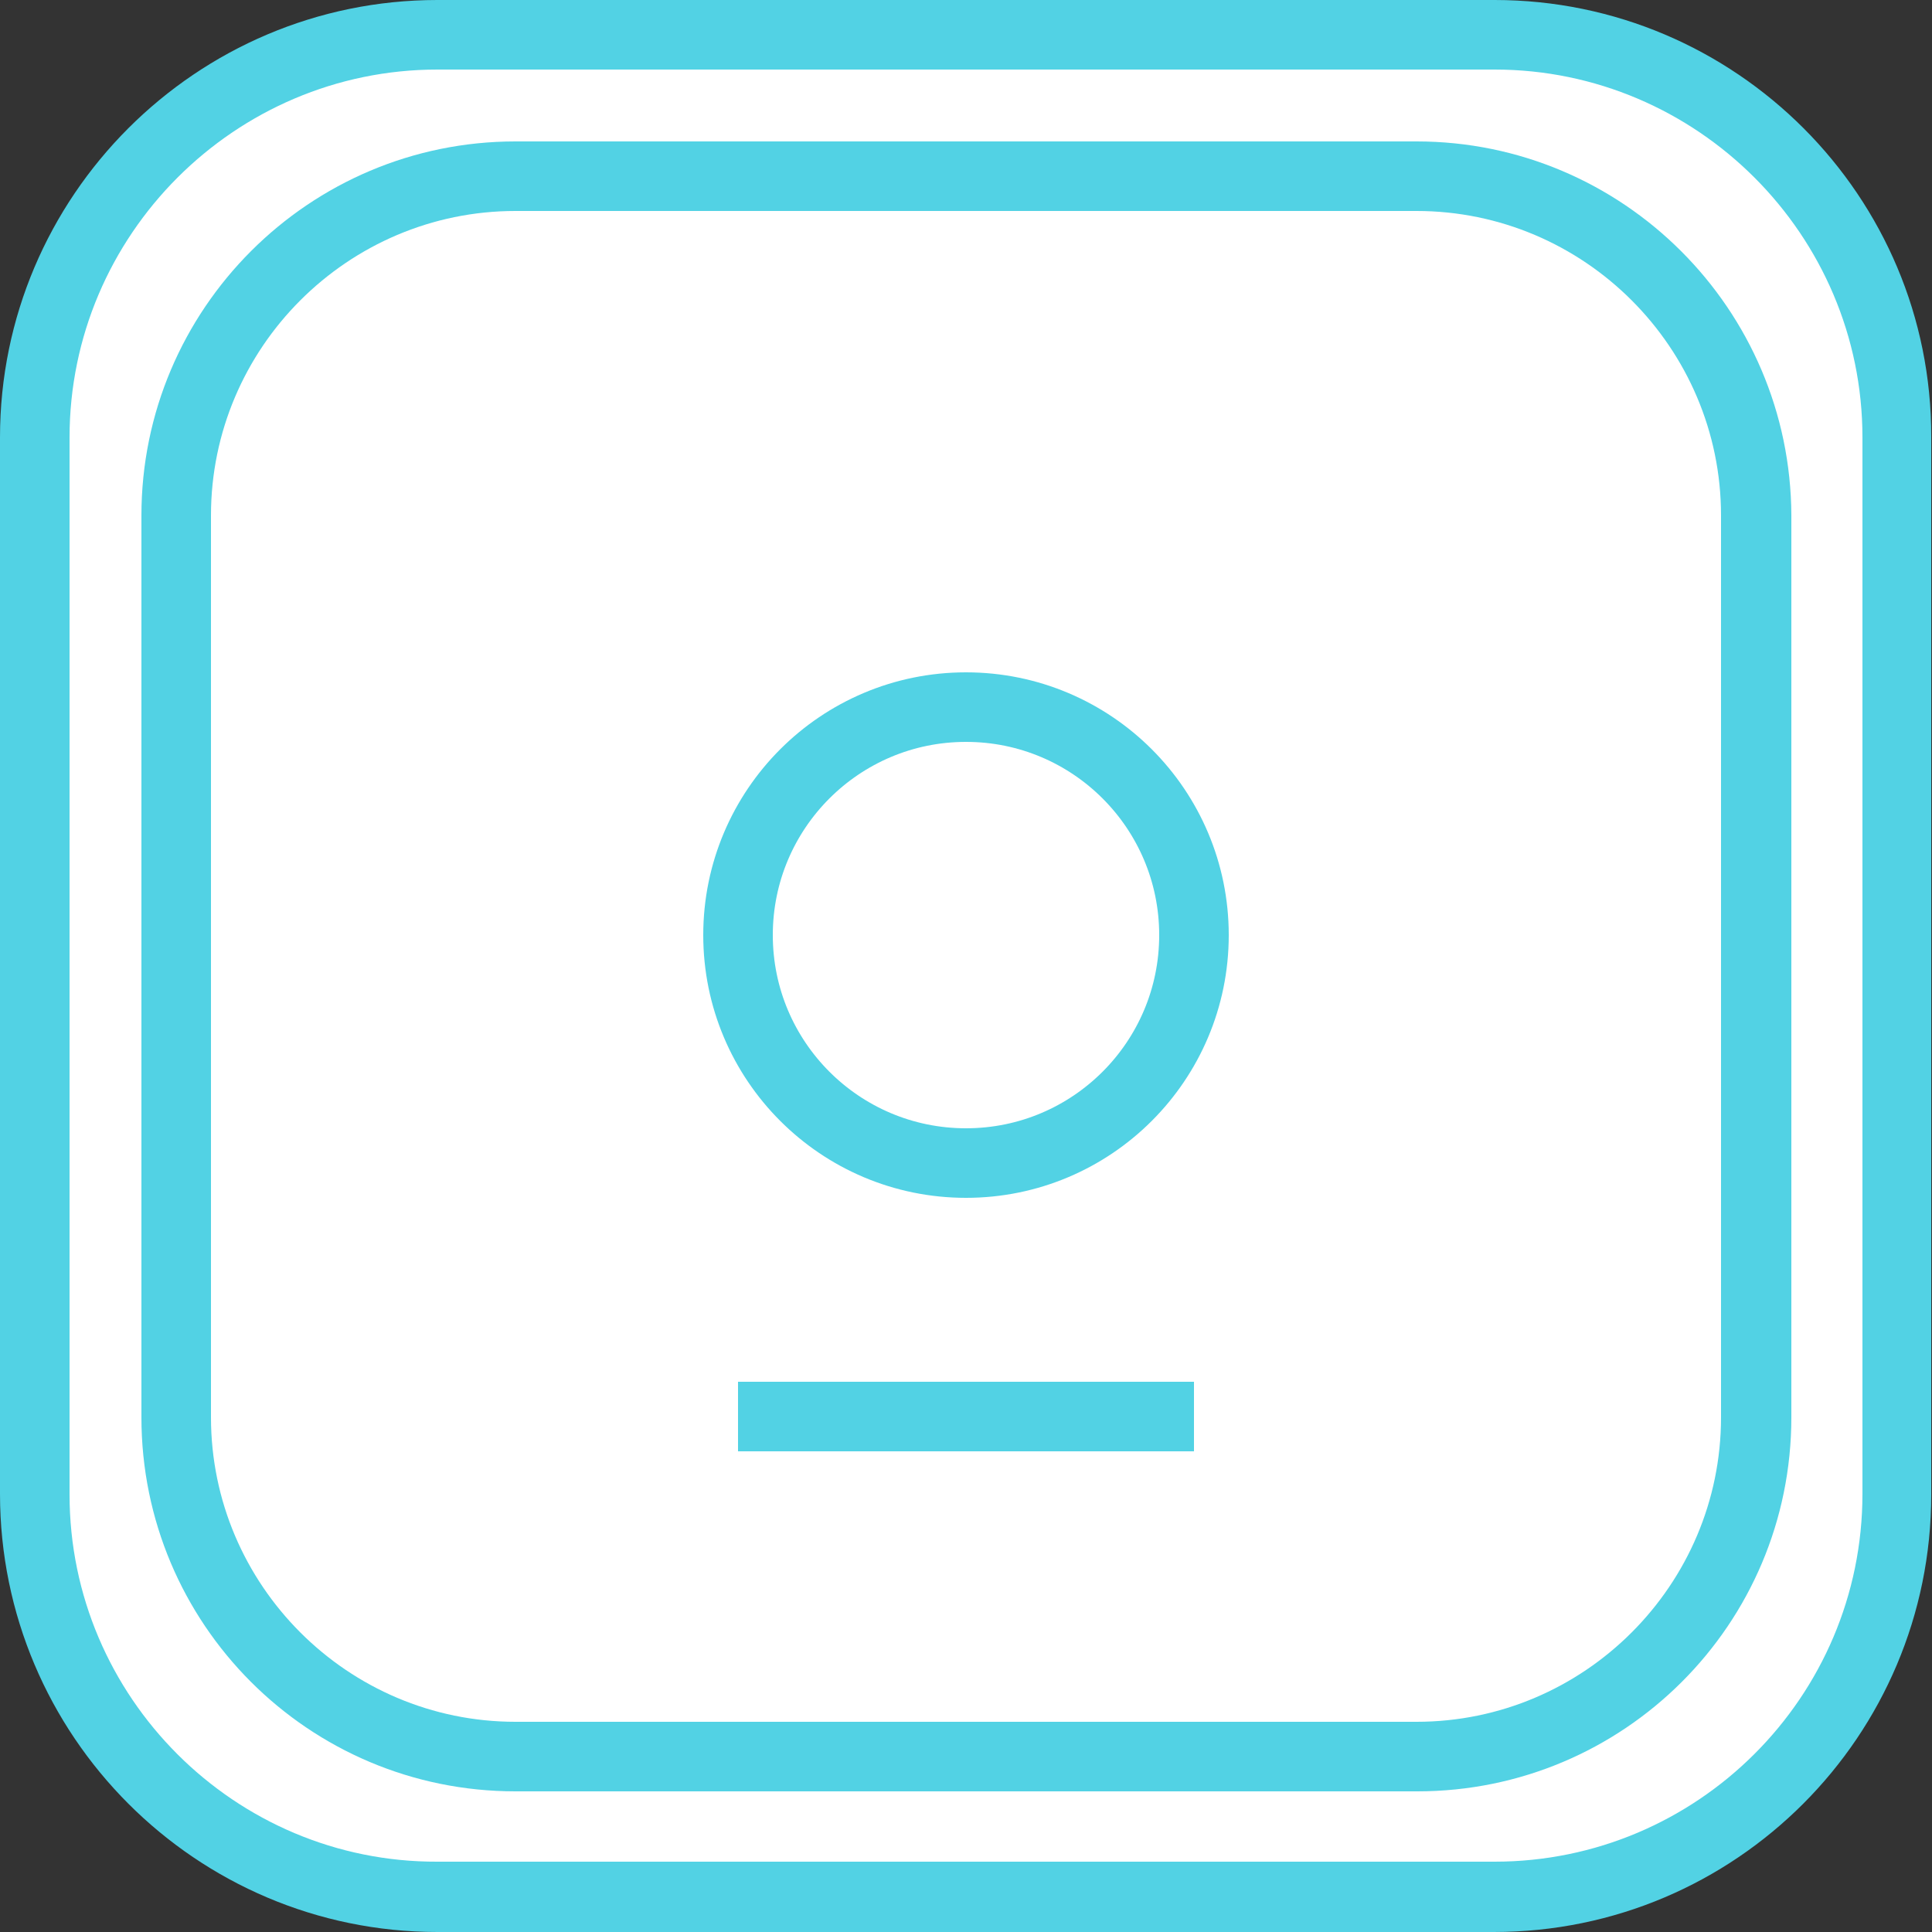 <?xml version="1.0" encoding="UTF-8"?> <!-- Generator: Adobe Illustrator 21.0.2, SVG Export Plug-In . SVG Version: 6.00 Build 0) --> <svg xmlns="http://www.w3.org/2000/svg" xmlns:xlink="http://www.w3.org/1999/xlink" id="Layer_1" x="0px" y="0px" viewBox="0 0 250 250" style="enable-background:new 0 0 250 250;" xml:space="preserve"><rect x="0" y="0" width="250" height="250" fill="#333333" stroke="none"/> <style type="text/css"> .st0{fill:#FFFFFF;} .st1{fill:#52D2E4;} .st2{fill:#FFFFFF;stroke:#52D2E4;stroke-width:9;stroke-miterlimit:10;} .st3{fill:none;stroke:#52D2E4;stroke-width:9;stroke-miterlimit:10;} </style> <g> <path class="st0" d="M56.6,245.5c-28.7,0-52.1-23.4-52.1-52.1V56.6c0-28.7,23.4-52.1,52.1-52.1h136.7c28.7,0,52.1,23.4,52.1,52.1 v136.7c0,28.7-23.4,52.1-52.1,52.1H56.6z"></path> <path class="st1" d="M193.4,9C219.6,9,241,30.4,241,56.6v136.7c0,26.3-21.4,47.6-47.6,47.6H56.6C30.4,241,9,219.6,9,193.4V56.6 C9,30.4,30.4,9,56.6,9H193.4 M193.4,0H56.6C25.4,0,0,25.4,0,56.6v136.7C0,224.6,25.4,250,56.6,250h136.7 c31.3,0,56.6-25.4,56.6-56.6V56.6C250,25.4,224.6,0,193.4,0L193.4,0z"></path> </g> <g> <path class="st0" d="M66.7,227.2c-24.2,0-43.9-19.7-43.9-43.9V66.7c0-24.2,19.7-43.9,43.9-43.9h116.7c24.2,0,43.9,19.7,43.9,43.9 v116.7c0,24.2-19.7,43.9-43.9,43.9H66.7z"></path> <path class="st1" d="M183.3,27.3c21.7,0,39.4,17.7,39.4,39.4v116.7c0,21.7-17.7,39.4-39.4,39.4H66.7c-21.7,0-39.4-17.7-39.4-39.4 V66.7C27.3,45,45,27.3,66.7,27.3H183.3 M183.3,18.3H66.7C40,18.3,18.3,40,18.3,66.7v116.7c0,26.7,21.6,48.4,48.4,48.4h116.7 c26.7,0,48.4-21.6,48.4-48.4V66.7C231.7,40,210,18.3,183.3,18.3L183.3,18.3z"></path> </g> <circle class="st2" cx="125" cy="121" r="29.5"></circle> <g> <line class="st3" x1="95.5" y1="183.3" x2="154.5" y2="183.3"></line> </g> </svg> 